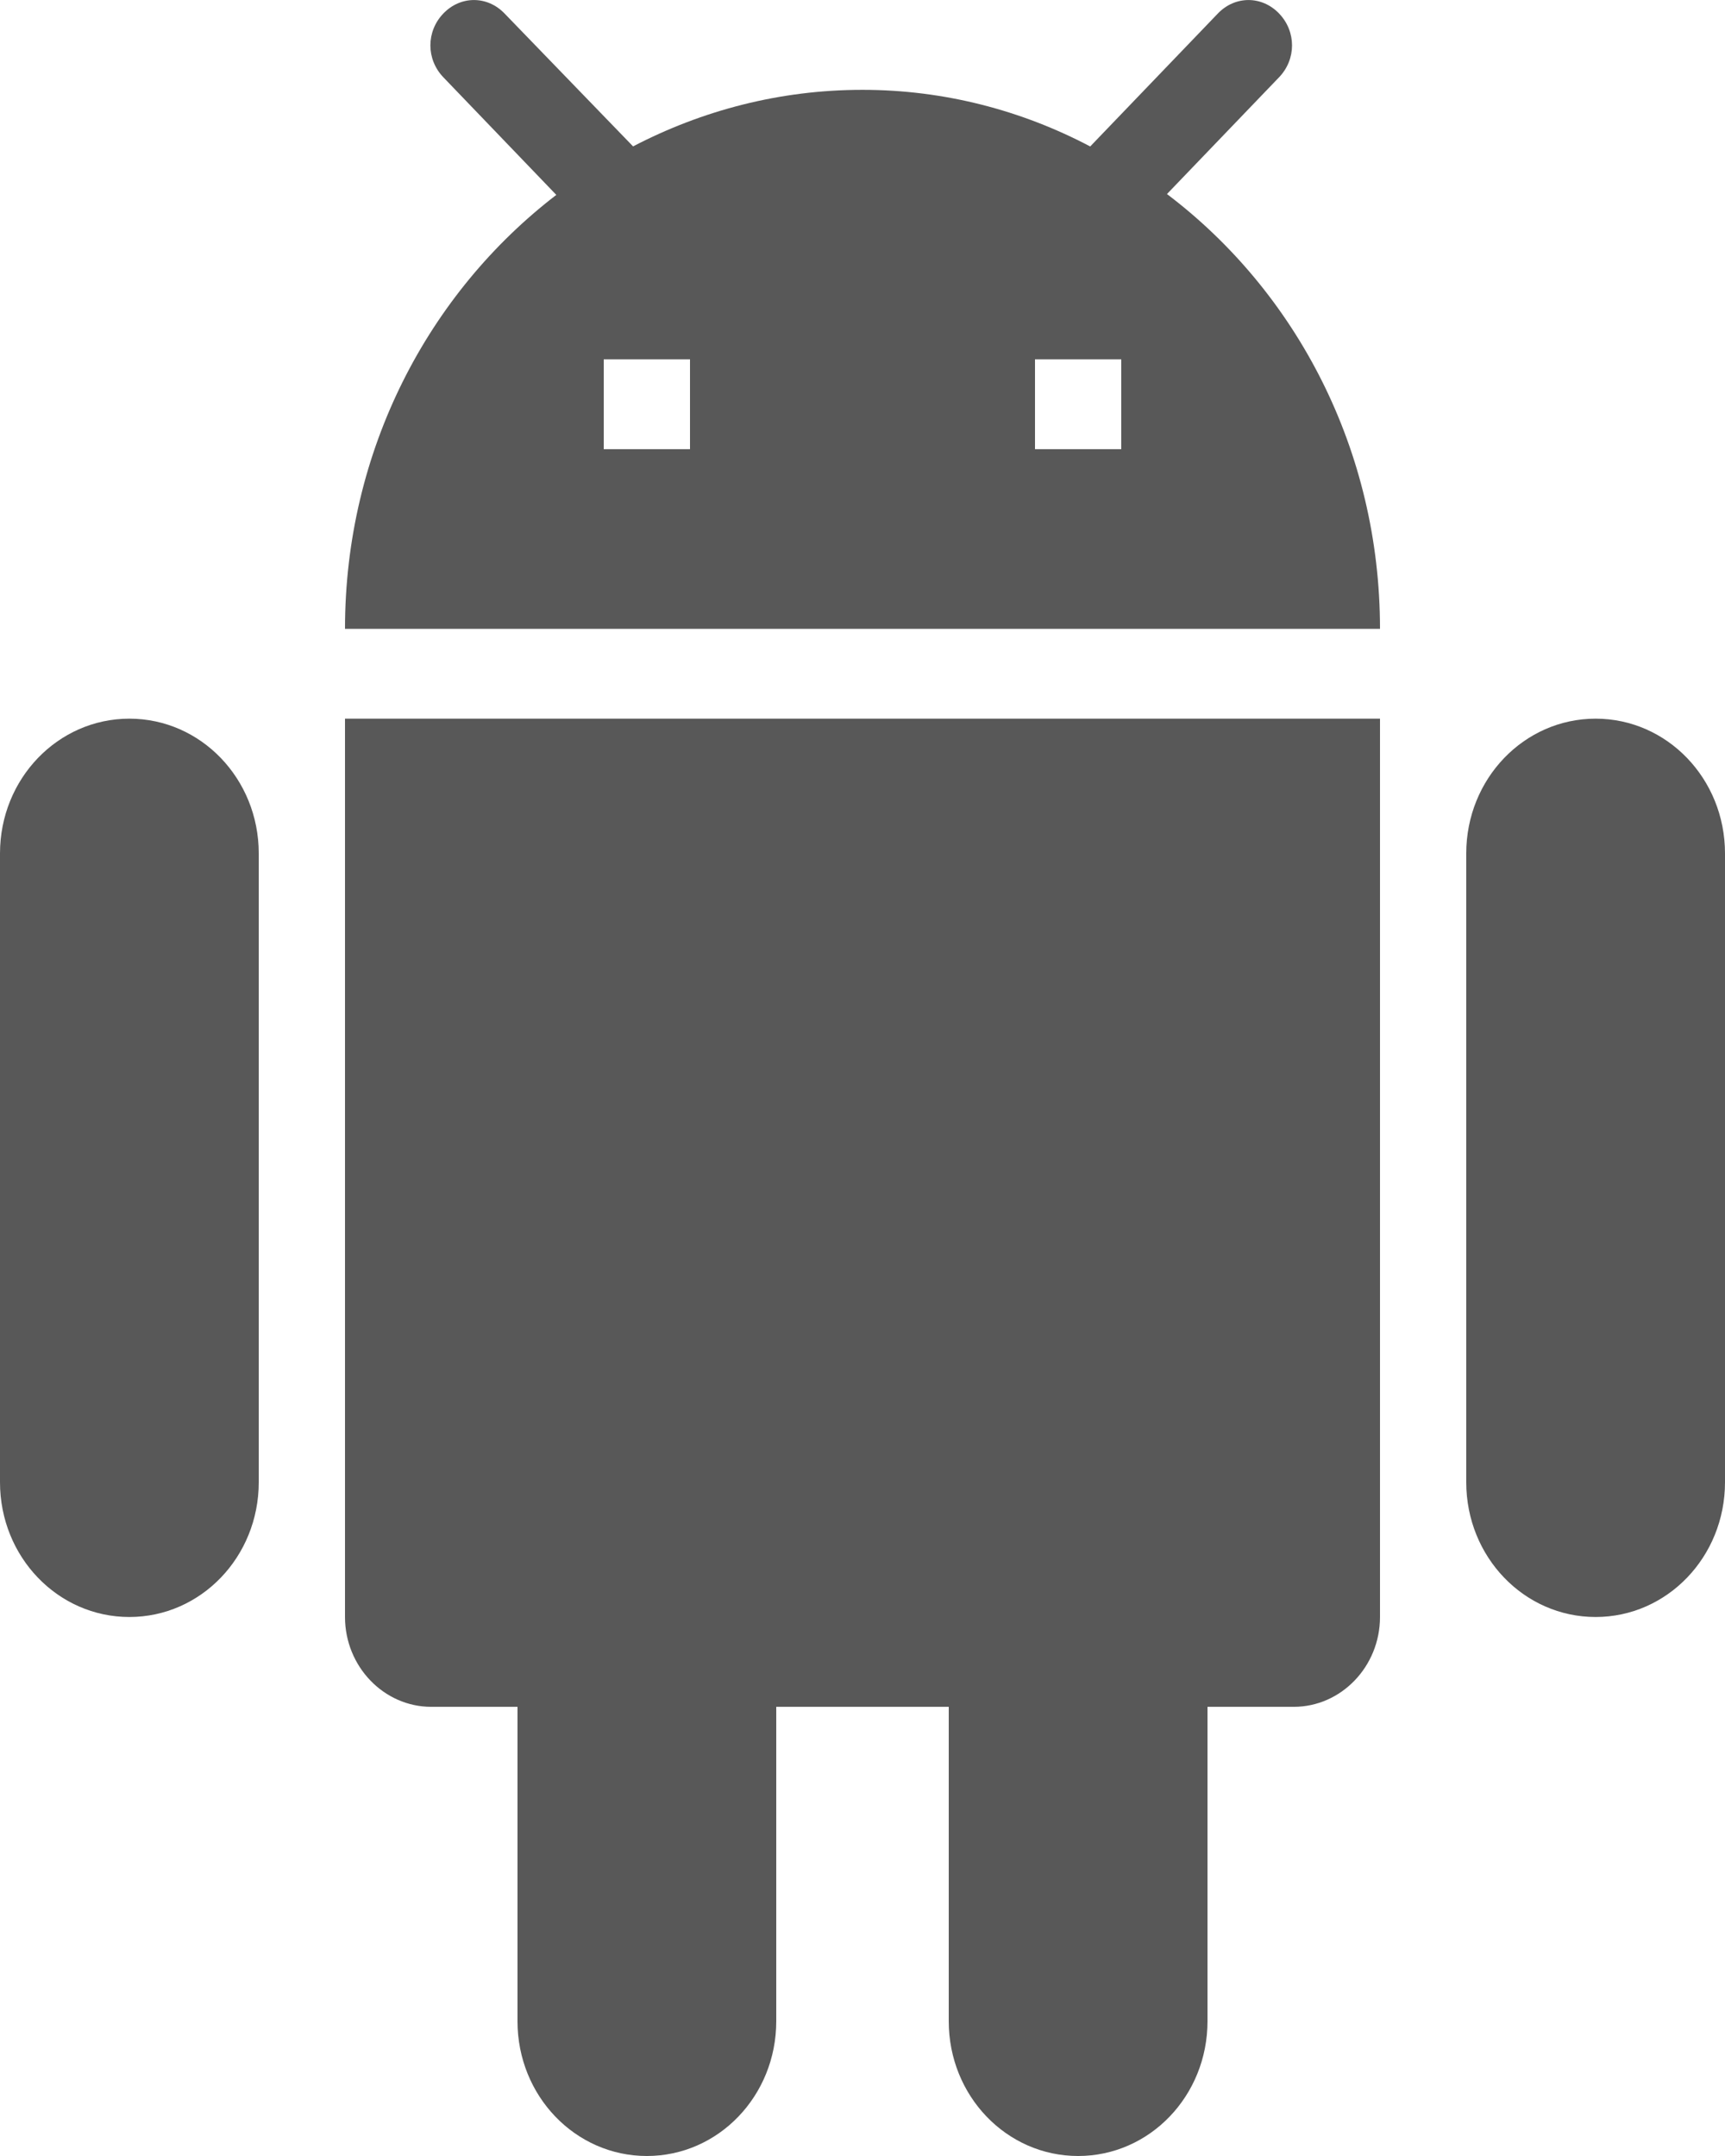 <svg xmlns="http://www.w3.org/2000/svg" width="24" height="30" fill="none" xmlns:v="https://vecta.io/nano"><path fill-rule="evenodd" d="M4.8 22.5c0 .688.54 1.25 1.2 1.25h1.2v4.375C7.2 29.163 8.004 30 9 30s1.8-.838 1.8-1.875V23.75h2.4v4.375c0 1.038.804 1.875 1.8 1.875s1.8-.838 1.8-1.875V23.75H18c.66 0 1.2-.562 1.2-1.25V10H4.8v12.5zM1.8 10c-.996 0-1.8.838-1.8 1.875v8.75C0 21.663.804 22.5 1.8 22.5s1.8-.838 1.8-1.875v-8.75C3.6 10.838 2.796 10 1.8 10zm20.4 0c-.996 0-1.8.838-1.8 1.875v8.75c0 1.038.804 1.875 1.8 1.875s1.8-.838 1.8-1.875v-8.75C24 10.838 23.196 10 22.2 10zm-5.964-7.3l1.56-1.625c.24-.25.24-.637 0-.887s-.612-.25-.852 0l-1.776 1.85C14.22 1.538 13.14 1.25 12 1.25c-1.152 0-2.232.287-3.192.787L7.02.188c-.24-.25-.612-.25-.852 0s-.24.637 0 .887L7.74 2.712C5.964 4.075 4.8 6.263 4.8 8.75h14.4c0-2.487-1.164-4.688-2.964-6.05zM9.6 6.25H8.4V5h1.2v1.25zm6 0h-1.2V5h1.2v1.25z" fill="#585858"/></svg>
